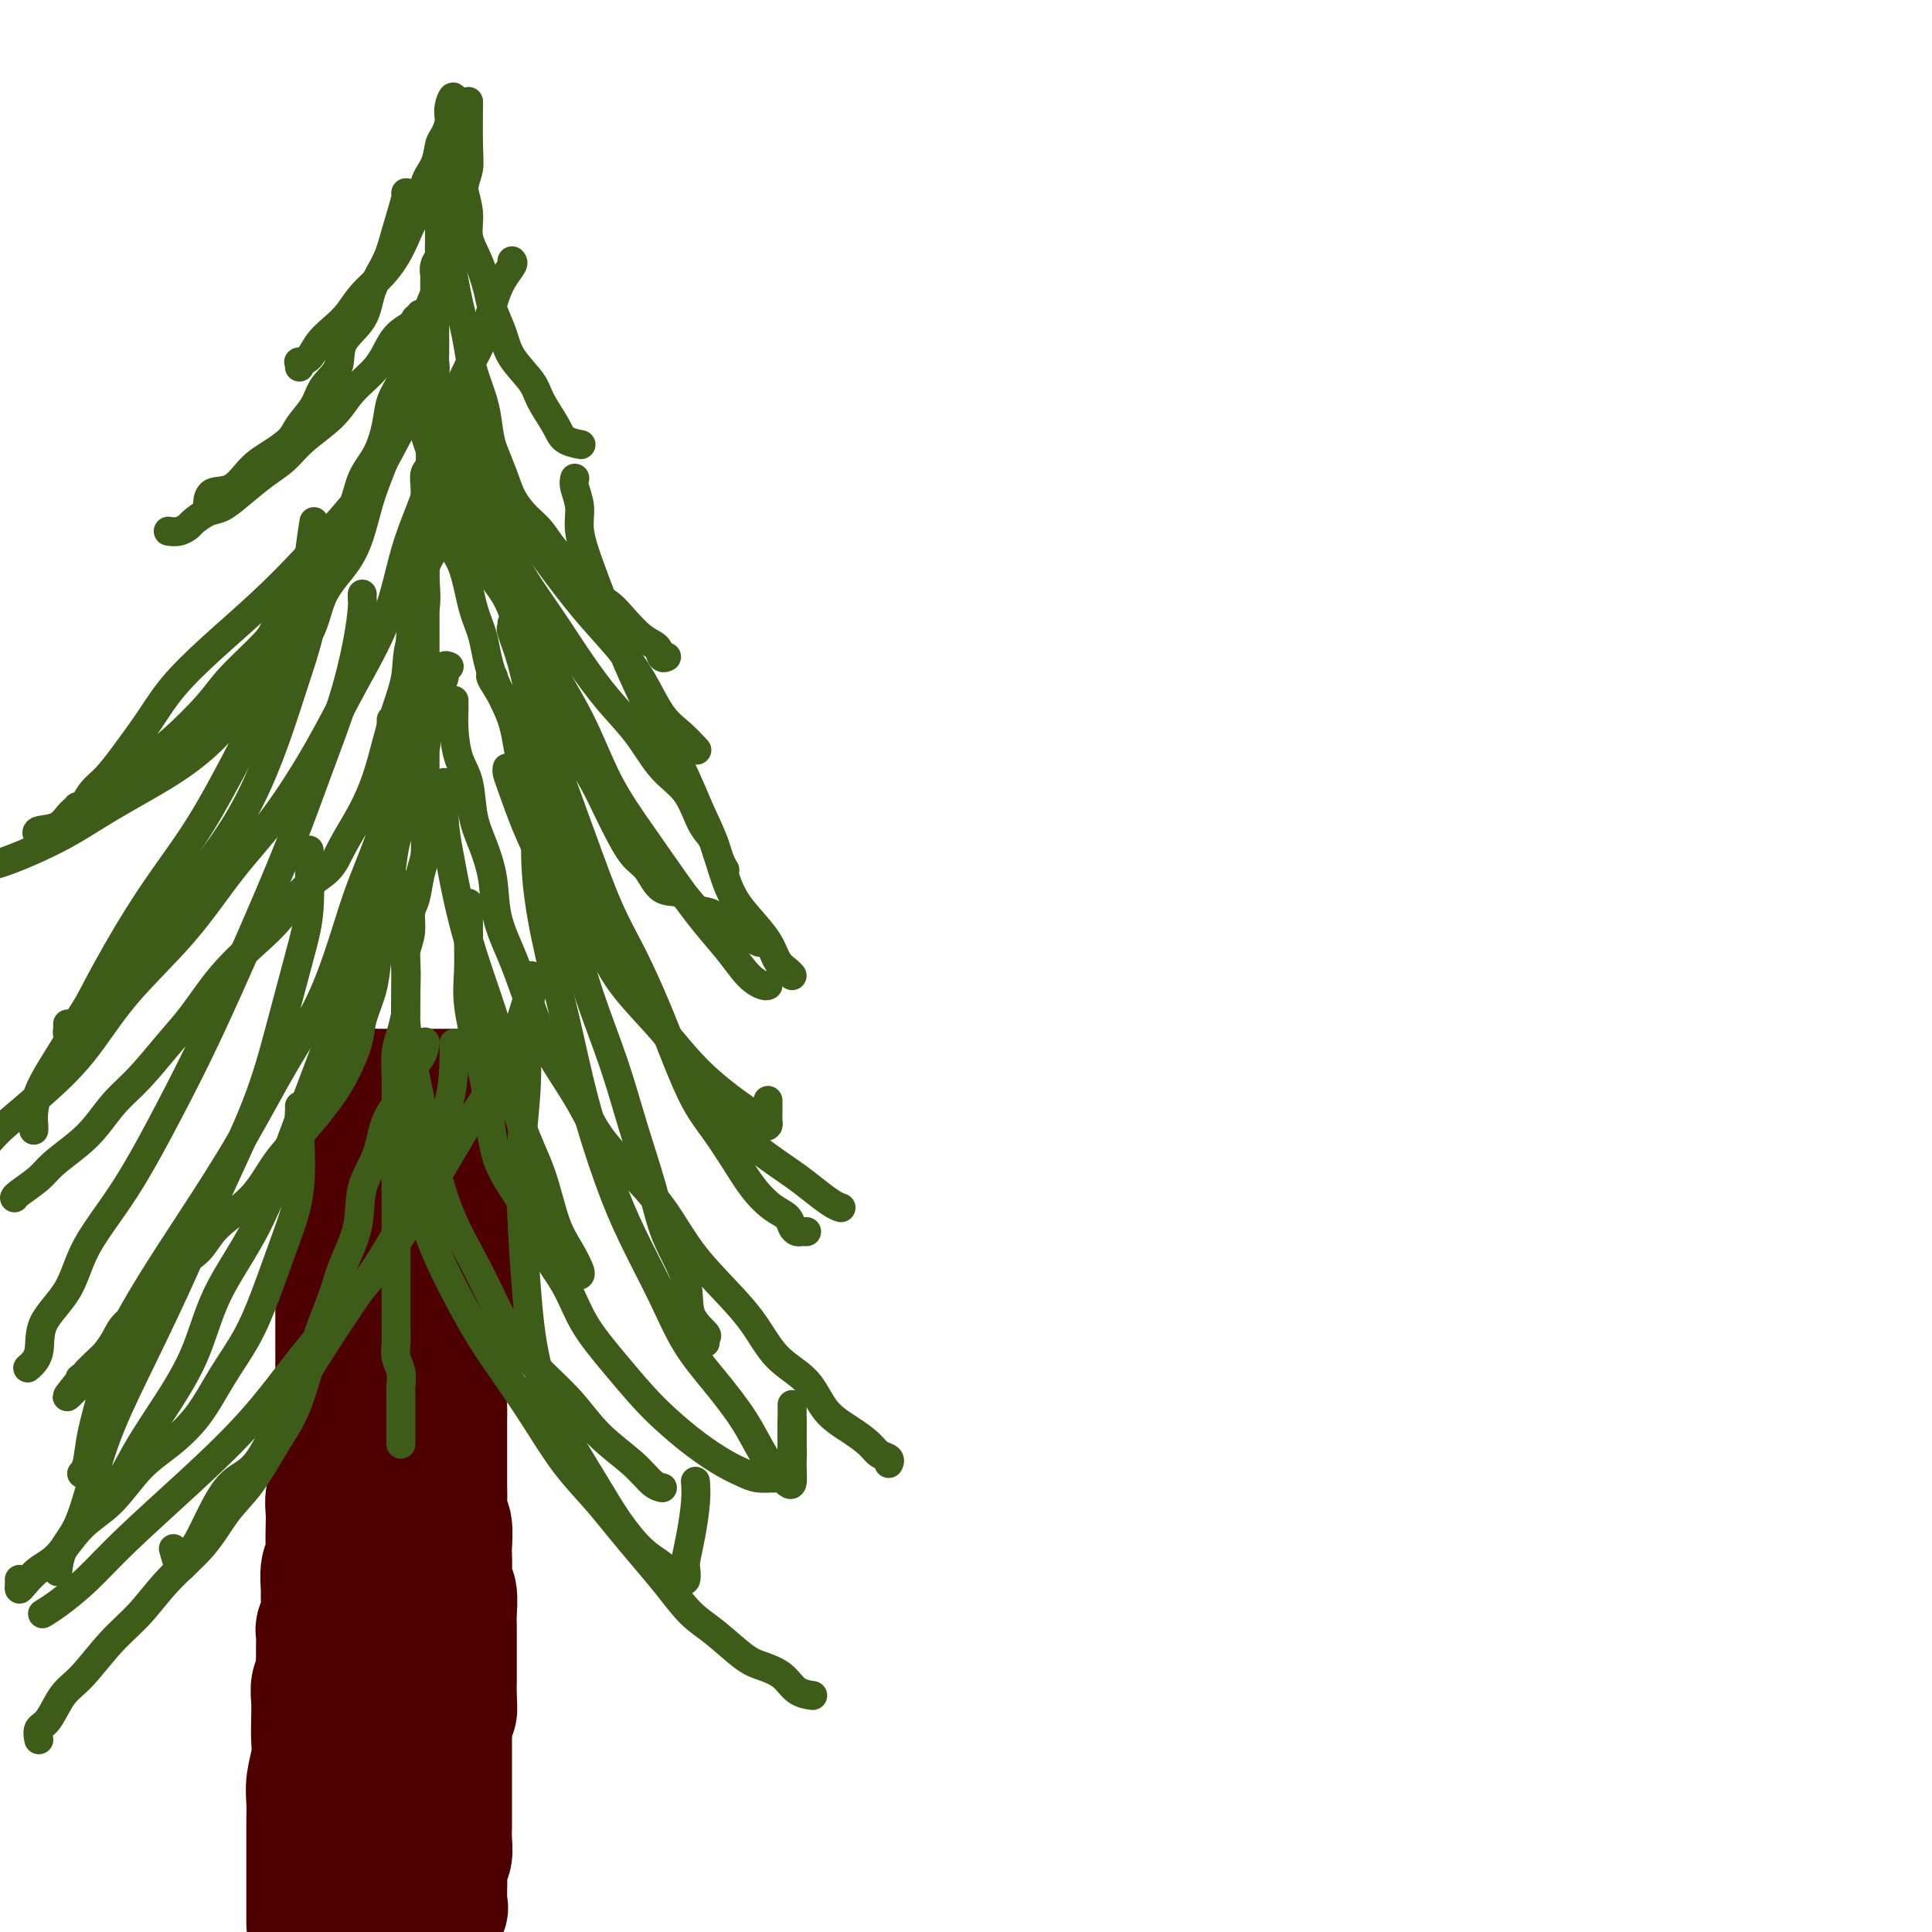 <svg viewBox='0 0 400 400' version='1.1' xmlns='http://www.w3.org/2000/svg' xmlns:xlink='http://www.w3.org/1999/xlink'><g fill='none' stroke='#4E0000' stroke-width='28' stroke-linecap='round' stroke-linejoin='round'><path d='M80,393c0.008,-0.305 0.016,-0.609 0,-1c-0.016,-0.391 -0.057,-0.868 0,-1c0.057,-0.132 0.211,0.080 0,0c-0.211,-0.080 -0.788,-0.454 -1,-1c-0.212,-0.546 -0.058,-1.265 0,-2c0.058,-0.735 0.019,-1.488 0,-2c-0.019,-0.512 -0.019,-0.784 0,-1c0.019,-0.216 0.058,-0.378 0,-1c-0.058,-0.622 -0.211,-1.706 0,-2c0.211,-0.294 0.788,0.203 1,0c0.212,-0.203 0.060,-1.105 0,-2c-0.060,-0.895 -0.026,-1.784 0,-2c0.026,-0.216 0.046,0.241 0,0c-0.046,-0.241 -0.157,-1.182 0,-2c0.157,-0.818 0.582,-1.515 1,-2c0.418,-0.485 0.830,-0.758 1,-1c0.170,-0.242 0.098,-0.454 0,-1c-0.098,-0.546 -0.222,-1.427 0,-2c0.222,-0.573 0.792,-0.839 1,-1c0.208,-0.161 0.056,-0.217 0,-1c-0.056,-0.783 -0.016,-2.292 0,-3c0.016,-0.708 0.008,-0.613 0,-1c-0.008,-0.387 -0.016,-1.255 0,-2c0.016,-0.745 0.057,-1.369 0,-2c-0.057,-0.631 -0.211,-1.271 0,-2c0.211,-0.729 0.789,-1.546 1,-2c0.211,-0.454 0.057,-0.545 0,-1c-0.057,-0.455 -0.016,-1.273 0,-2c0.016,-0.727 0.008,-1.364 0,-2'/><path d='M84,351c0.619,-6.611 0.167,-2.138 0,-1c-0.167,1.138 -0.049,-1.060 0,-2c0.049,-0.940 0.028,-0.623 0,-1c-0.028,-0.377 -0.063,-1.448 0,-2c0.063,-0.552 0.223,-0.584 0,-2c-0.223,-1.416 -0.830,-4.217 -1,-5c-0.170,-0.783 0.098,0.451 0,0c-0.098,-0.451 -0.561,-2.589 -1,-4c-0.439,-1.411 -0.853,-2.096 -1,-3c-0.147,-0.904 -0.025,-2.027 0,-3c0.025,-0.973 -0.046,-1.796 0,-3c0.046,-1.204 0.208,-2.787 0,-4c-0.208,-1.213 -0.788,-2.054 -1,-3c-0.212,-0.946 -0.057,-1.997 0,-3c0.057,-1.003 0.015,-1.958 0,-3c-0.015,-1.042 -0.004,-2.170 0,-3c0.004,-0.830 0.001,-1.362 0,-2c-0.001,-0.638 -0.000,-1.382 0,-2c0.000,-0.618 0.000,-1.109 0,-2c-0.000,-0.891 -0.001,-2.182 0,-3c0.001,-0.818 0.003,-1.164 0,-2c-0.003,-0.836 -0.011,-2.162 0,-3c0.011,-0.838 0.040,-1.187 0,-2c-0.040,-0.813 -0.150,-2.089 0,-3c0.150,-0.911 0.561,-1.458 1,-2c0.439,-0.542 0.906,-1.079 1,-2c0.094,-0.921 -0.185,-2.228 0,-3c0.185,-0.772 0.833,-1.011 1,-2c0.167,-0.989 -0.147,-2.728 0,-4c0.147,-1.272 0.756,-2.078 1,-3c0.244,-0.922 0.122,-1.961 0,-3'/><path d='M84,271c0.636,-7.871 0.227,-4.047 0,-3c-0.227,1.047 -0.271,-0.682 0,-2c0.271,-1.318 0.858,-2.226 1,-3c0.142,-0.774 -0.159,-1.415 0,-2c0.159,-0.585 0.778,-1.115 1,-2c0.222,-0.885 0.046,-2.125 0,-3c-0.046,-0.875 0.039,-1.386 0,-2c-0.039,-0.614 -0.203,-1.331 0,-2c0.203,-0.669 0.772,-1.289 1,-2c0.228,-0.711 0.114,-1.514 0,-2c-0.114,-0.486 -0.227,-0.655 0,-1c0.227,-0.345 0.793,-0.865 1,-1c0.207,-0.135 0.056,0.114 0,0c-0.056,-0.114 -0.015,-0.590 0,-1c0.015,-0.410 0.004,-0.753 0,-1c-0.004,-0.247 -0.000,-0.399 0,-1c0.000,-0.601 -0.003,-1.652 0,-2c0.003,-0.348 0.013,0.006 0,0c-0.013,-0.006 -0.050,-0.373 0,0c0.050,0.373 0.185,1.486 0,3c-0.185,1.514 -0.690,3.431 -1,5c-0.310,1.569 -0.423,2.792 -1,4c-0.577,1.208 -1.617,2.402 -2,4c-0.383,1.598 -0.109,3.599 0,5c0.109,1.401 0.055,2.200 0,3'/><path d='M84,265c-0.720,4.204 -0.519,2.715 -1,3c-0.481,0.285 -1.645,2.343 -2,4c-0.355,1.657 0.098,2.913 0,4c-0.098,1.087 -0.747,2.003 -1,3c-0.253,0.997 -0.110,2.073 0,3c0.110,0.927 0.188,1.706 0,3c-0.188,1.294 -0.643,3.104 -1,4c-0.357,0.896 -0.618,0.878 -1,2c-0.382,1.122 -0.887,3.383 -1,5c-0.113,1.617 0.166,2.588 0,4c-0.166,1.412 -0.777,3.263 -1,5c-0.223,1.737 -0.060,3.359 0,5c0.060,1.641 0.016,3.300 0,5c-0.016,1.700 -0.004,3.440 0,5c0.004,1.560 0.001,2.938 0,4c-0.001,1.062 -0.000,1.806 0,3c0.000,1.194 0.000,2.837 0,4c-0.000,1.163 -0.000,1.847 0,3c0.000,1.153 0.001,2.777 0,4c-0.001,1.223 -0.004,2.046 0,3c0.004,0.954 0.015,2.041 0,3c-0.015,0.959 -0.055,1.792 0,3c0.055,1.208 0.207,2.790 0,4c-0.207,1.210 -0.773,2.046 -1,3c-0.227,0.954 -0.116,2.026 0,3c0.116,0.974 0.238,1.849 0,3c-0.238,1.151 -0.837,2.576 -1,4c-0.163,1.424 0.111,2.846 0,4c-0.111,1.154 -0.607,2.042 -1,3c-0.393,0.958 -0.684,1.988 -1,3c-0.316,1.012 -0.658,2.006 -1,3'/><path d='M71,377c-0.774,4.307 -0.207,2.076 0,2c0.207,-0.076 0.056,2.003 0,3c-0.056,0.997 -0.015,0.911 0,1c0.015,0.089 0.004,0.352 0,1c-0.004,0.648 -0.001,1.679 0,2c0.001,0.321 0.000,-0.069 0,0c-0.000,0.069 -0.000,0.597 0,1c0.000,0.403 0.000,0.682 0,1c-0.000,0.318 -0.000,0.677 0,1c0.000,0.323 0.000,0.612 0,1c-0.000,0.388 -0.001,0.874 0,1c0.001,0.126 0.003,-0.110 0,0c-0.003,0.110 -0.013,0.564 0,1c0.013,0.436 0.047,0.853 0,1c-0.047,0.147 -0.174,0.025 0,0c0.174,-0.025 0.650,0.046 1,0c0.350,-0.046 0.574,-0.208 1,0c0.426,0.208 1.056,0.788 2,1c0.944,0.212 2.203,0.057 3,0c0.797,-0.057 1.131,-0.015 2,0c0.869,0.015 2.272,0.004 3,0c0.728,-0.004 0.779,-0.001 1,0c0.221,0.001 0.610,0.001 1,0'/><path d='M85,394c2.566,0.249 1.980,-0.130 2,0c0.020,0.130 0.646,0.768 1,1c0.354,0.232 0.434,0.059 1,0c0.566,-0.059 1.616,-0.004 2,0c0.384,0.004 0.103,-0.044 0,0c-0.103,0.044 -0.027,0.179 0,0c0.027,-0.179 0.006,-0.671 0,-1c-0.006,-0.329 0.002,-0.496 0,-1c-0.002,-0.504 -0.015,-1.345 0,-2c0.015,-0.655 0.056,-1.124 0,-2c-0.056,-0.876 -0.211,-2.160 0,-3c0.211,-0.840 0.789,-1.238 1,-2c0.211,-0.762 0.057,-1.890 0,-3c-0.057,-1.110 -0.015,-2.204 0,-3c0.015,-0.796 0.004,-1.296 0,-2c-0.004,-0.704 -0.001,-1.612 0,-3c0.001,-1.388 0.000,-3.258 0,-4c-0.000,-0.742 -0.000,-0.358 0,-1c0.000,-0.642 0.000,-2.310 0,-3c-0.000,-0.690 -0.000,-0.401 0,-1c0.000,-0.599 0.000,-2.084 0,-3c-0.000,-0.916 -0.000,-1.262 0,-2c0.000,-0.738 0.000,-1.869 0,-3'/><path d='M92,356c0.381,-6.347 0.834,-2.715 1,-2c0.166,0.715 0.044,-1.488 0,-3c-0.044,-1.512 -0.012,-2.334 0,-3c0.012,-0.666 0.003,-1.177 0,-2c-0.003,-0.823 0.000,-1.957 0,-3c-0.000,-1.043 -0.004,-1.994 0,-3c0.004,-1.006 0.015,-2.068 0,-3c-0.015,-0.932 -0.057,-1.734 0,-3c0.057,-1.266 0.211,-2.994 0,-4c-0.211,-1.006 -0.788,-1.288 -1,-2c-0.212,-0.712 -0.061,-1.852 0,-3c0.061,-1.148 0.030,-2.302 0,-3c-0.030,-0.698 -0.061,-0.939 0,-2c0.061,-1.061 0.212,-2.941 0,-4c-0.212,-1.059 -0.789,-1.298 -1,-2c-0.211,-0.702 -0.057,-1.869 0,-3c0.057,-1.131 0.015,-2.226 0,-3c-0.015,-0.774 -0.004,-1.225 0,-2c0.004,-0.775 0.001,-1.873 0,-3c-0.001,-1.127 -0.001,-2.283 0,-3c0.001,-0.717 0.003,-0.995 0,-2c-0.003,-1.005 -0.011,-2.737 0,-4c0.011,-1.263 0.041,-2.056 0,-3c-0.041,-0.944 -0.155,-2.037 0,-3c0.155,-0.963 0.577,-1.795 1,-3c0.423,-1.205 0.845,-2.784 1,-4c0.155,-1.216 0.041,-2.069 0,-3c-0.041,-0.931 -0.011,-1.940 0,-3c0.011,-1.060 0.003,-2.170 0,-3c-0.003,-0.830 -0.001,-1.380 0,-2c0.001,-0.620 0.000,-1.310 0,-2'/><path d='M93,268c0.377,-13.906 0.819,-4.670 1,-2c0.181,2.670 0.101,-1.226 0,-3c-0.101,-1.774 -0.223,-1.425 0,-2c0.223,-0.575 0.792,-2.074 1,-3c0.208,-0.926 0.056,-1.278 0,-2c-0.056,-0.722 -0.015,-1.815 0,-3c0.015,-1.185 0.003,-2.462 0,-3c-0.003,-0.538 0.003,-0.337 0,-1c-0.003,-0.663 -0.015,-2.190 0,-3c0.015,-0.810 0.057,-0.904 0,-1c-0.057,-0.096 -0.211,-0.196 0,-1c0.211,-0.804 0.788,-2.312 1,-3c0.212,-0.688 0.057,-0.556 0,-1c-0.057,-0.444 -0.018,-1.464 0,-2c0.018,-0.536 0.015,-0.587 0,-1c-0.015,-0.413 -0.043,-1.188 0,-2c0.043,-0.812 0.155,-1.661 0,-2c-0.155,-0.339 -0.578,-0.170 -1,0'/><path d='M95,233c0.130,-5.415 -0.546,-1.451 -1,0c-0.454,1.451 -0.685,0.389 -1,0c-0.315,-0.389 -0.715,-0.104 -1,0c-0.285,0.104 -0.456,0.028 -1,0c-0.544,-0.028 -1.460,-0.007 -2,0c-0.540,0.007 -0.705,0.001 -1,0c-0.295,-0.001 -0.720,0.002 -1,0c-0.280,-0.002 -0.415,-0.011 -1,0c-0.585,0.011 -1.619,0.041 -2,0c-0.381,-0.041 -0.109,-0.155 0,0c0.109,0.155 0.054,0.577 0,1'/><path d='M84,234c-1.928,0.268 -1.249,0.439 -1,1c0.249,0.561 0.067,1.512 0,2c-0.067,0.488 -0.018,0.512 0,1c0.018,0.488 0.005,1.439 0,2c-0.005,0.561 -0.001,0.733 0,1c0.001,0.267 0.000,0.629 0,1c-0.000,0.371 -0.000,0.751 0,1c0.000,0.249 -0.000,0.367 0,1c0.000,0.633 0.001,1.782 0,2c-0.001,0.218 -0.003,-0.496 0,0c0.003,0.496 0.011,2.202 0,3c-0.011,0.798 -0.040,0.689 0,1c0.040,0.311 0.151,1.041 0,2c-0.151,0.959 -0.562,2.145 -1,3c-0.438,0.855 -0.902,1.379 -1,2c-0.098,0.621 0.171,1.340 0,2c-0.171,0.660 -0.782,1.262 -1,2c-0.218,0.738 -0.043,1.611 0,2c0.043,0.389 -0.045,0.293 0,1c0.045,0.707 0.223,2.216 0,3c-0.223,0.784 -0.849,0.842 -1,1c-0.151,0.158 0.171,0.415 0,1c-0.171,0.585 -0.834,1.496 -1,2c-0.166,0.504 0.165,0.600 0,1c-0.165,0.400 -0.828,1.102 -1,2c-0.172,0.898 0.146,1.991 0,3c-0.146,1.009 -0.757,1.933 -1,3c-0.243,1.067 -0.117,2.276 0,3c0.117,0.724 0.224,0.964 0,2c-0.224,1.036 -0.778,2.867 -1,4c-0.222,1.133 -0.111,1.566 0,2'/><path d='M75,291c-1.333,9.544 -0.165,4.905 0,4c0.165,-0.905 -0.674,1.923 -1,4c-0.326,2.077 -0.140,3.401 0,5c0.140,1.599 0.235,3.472 0,5c-0.235,1.528 -0.799,2.711 -1,4c-0.201,1.289 -0.040,2.684 0,4c0.040,1.316 -0.041,2.553 0,4c0.041,1.447 0.203,3.103 0,4c-0.203,0.897 -0.772,1.033 -1,2c-0.228,0.967 -0.114,2.764 0,4c0.114,1.236 0.227,1.909 0,3c-0.227,1.091 -0.793,2.599 -1,4c-0.207,1.401 -0.056,2.695 0,4c0.056,1.305 0.016,2.621 0,4c-0.016,1.379 -0.008,2.823 0,4c0.008,1.177 0.017,2.089 0,3c-0.017,0.911 -0.060,1.822 0,3c0.060,1.178 0.224,2.622 0,4c-0.224,1.378 -0.834,2.688 -1,4c-0.166,1.312 0.113,2.624 0,4c-0.113,1.376 -0.618,2.816 -1,4c-0.382,1.184 -0.642,2.113 -1,3c-0.358,0.887 -0.814,1.732 -1,3c-0.186,1.268 -0.102,2.960 0,4c0.102,1.040 0.224,1.428 0,2c-0.224,0.572 -0.792,1.326 -1,2c-0.208,0.674 -0.056,1.266 0,2c0.056,0.734 0.015,1.609 0,2c-0.015,0.391 -0.004,0.298 0,1c0.004,0.702 0.001,2.201 0,3c-0.001,0.799 -0.001,0.900 0,1'/><path d='M66,395c-1.400,16.756 -0.400,6.644 0,3c0.400,-3.644 0.200,-0.822 0,2'/><path d='M65,398c-0.000,0.238 -0.000,0.476 0,0c0.000,-0.476 0.000,-1.666 0,-3c-0.000,-1.334 -0.000,-2.810 0,-4c0.000,-1.190 0.000,-2.093 0,-3c-0.000,-0.907 -0.001,-1.819 0,-3c0.001,-1.181 0.004,-2.629 0,-4c-0.004,-1.371 -0.015,-2.663 0,-4c0.015,-1.337 0.057,-2.720 0,-4c-0.057,-1.280 -0.211,-2.457 0,-4c0.211,-1.543 0.788,-3.453 1,-5c0.212,-1.547 0.061,-2.732 0,-4c-0.061,-1.268 -0.030,-2.619 0,-4c0.030,-1.381 0.061,-2.793 0,-4c-0.061,-1.207 -0.212,-2.209 0,-3c0.212,-0.791 0.789,-1.372 1,-2c0.211,-0.628 0.055,-1.305 0,-2c-0.055,-0.695 -0.011,-1.410 0,-2c0.011,-0.590 -0.011,-1.054 0,-2c0.011,-0.946 0.056,-2.373 0,-3c-0.056,-0.627 -0.212,-0.455 0,-1c0.212,-0.545 0.793,-1.808 1,-3c0.207,-1.192 0.041,-2.313 0,-3c-0.041,-0.687 0.041,-0.939 0,-2c-0.041,-1.061 -0.207,-2.930 0,-4c0.207,-1.070 0.786,-1.339 1,-2c0.214,-0.661 0.061,-1.712 0,-3c-0.061,-1.288 -0.030,-2.813 0,-4c0.030,-1.187 0.061,-2.036 0,-3c-0.061,-0.964 -0.212,-2.042 0,-3c0.212,-0.958 0.788,-1.796 1,-3c0.212,-1.204 0.061,-2.772 0,-4c-0.061,-1.228 -0.030,-2.114 0,-3'/><path d='M70,300c0.790,-15.705 0.264,-5.969 0,-3c-0.264,2.969 -0.267,-0.831 0,-3c0.267,-2.169 0.804,-2.708 1,-3c0.196,-0.292 0.053,-0.339 0,-1c-0.053,-0.661 -0.014,-1.938 0,-3c0.014,-1.062 0.004,-1.909 0,-3c-0.004,-1.091 -0.001,-2.427 0,-3c0.001,-0.573 0.000,-0.384 0,-1c-0.000,-0.616 0.000,-2.037 0,-3c-0.000,-0.963 -0.001,-1.469 0,-2c0.001,-0.531 0.004,-1.087 0,-2c-0.004,-0.913 -0.015,-2.184 0,-3c0.015,-0.816 0.057,-1.178 0,-2c-0.057,-0.822 -0.211,-2.104 0,-3c0.211,-0.896 0.789,-1.406 1,-2c0.211,-0.594 0.057,-1.273 0,-2c-0.057,-0.727 -0.016,-1.504 0,-2c0.016,-0.496 0.008,-0.713 0,-1c-0.008,-0.287 -0.016,-0.645 0,-1c0.016,-0.355 0.057,-0.709 0,-1c-0.057,-0.291 -0.211,-0.520 0,-1c0.211,-0.480 0.789,-1.212 1,-2c0.211,-0.788 0.056,-1.632 0,-2c-0.056,-0.368 -0.011,-0.259 0,-1c0.011,-0.741 -0.011,-2.330 0,-3c0.011,-0.670 0.056,-0.421 0,-1c-0.056,-0.579 -0.211,-1.987 0,-3c0.211,-1.013 0.789,-1.632 1,-2c0.211,-0.368 0.057,-0.484 0,-1c-0.057,-0.516 -0.016,-1.433 0,-2c0.016,-0.567 0.008,-0.783 0,-1'/><path d='M74,237c0.845,-9.868 0.958,-3.040 1,-1c0.042,2.040 0.011,-0.710 0,-2c-0.011,-1.290 -0.004,-1.119 0,-1c0.004,0.119 0.005,0.187 0,0c-0.005,-0.187 -0.015,-0.629 0,-1c0.015,-0.371 0.057,-0.673 0,-1c-0.057,-0.327 -0.212,-0.680 0,-1c0.212,-0.320 0.792,-0.608 1,-1c0.208,-0.392 0.045,-0.890 0,-1c-0.045,-0.110 0.029,0.167 0,0c-0.029,-0.167 -0.160,-0.777 0,-1c0.160,-0.223 0.610,-0.060 1,0c0.390,0.060 0.720,0.016 1,0c0.280,-0.016 0.509,-0.004 1,0c0.491,0.004 1.245,0.001 2,0c0.755,-0.001 1.512,-0.000 2,0c0.488,0.000 0.708,0.000 1,0c0.292,-0.000 0.655,-0.000 1,0c0.345,0.000 0.673,0.000 1,0'/><path d='M86,227c1.726,-0.155 1.040,-0.041 1,0c-0.040,0.041 0.567,0.011 1,0c0.433,-0.011 0.692,-0.003 1,0c0.308,0.003 0.663,0.001 1,0c0.337,-0.001 0.654,-0.000 1,0c0.346,0.000 0.720,0.000 1,0c0.280,-0.000 0.467,-0.000 1,0c0.533,0.000 1.413,0.000 2,0c0.587,-0.000 0.882,-0.000 1,0c0.118,0.000 0.059,0.000 0,0'/></g>
<g fill='none' stroke='#3D5C18' stroke-width='6' stroke-linecap='round' stroke-linejoin='round'><path d='M83,299c-0.000,-0.326 -0.000,-0.653 0,-1c0.000,-0.347 0.000,-0.716 0,-1c-0.000,-0.284 -0.000,-0.484 0,-1c0.000,-0.516 0.001,-1.349 0,-2c-0.001,-0.651 -0.004,-1.122 0,-2c0.004,-0.878 0.015,-2.163 0,-3c-0.015,-0.837 -0.057,-1.224 0,-2c0.057,-0.776 0.211,-1.939 0,-3c-0.211,-1.061 -0.789,-2.020 -1,-3c-0.211,-0.980 -0.057,-1.980 0,-3c0.057,-1.020 0.015,-2.058 0,-3c-0.015,-0.942 -0.004,-1.787 0,-3c0.004,-1.213 0.001,-2.792 0,-4c-0.001,-1.208 -0.000,-2.044 0,-3c0.000,-0.956 0.000,-2.034 0,-3c-0.000,-0.966 -0.000,-1.822 0,-3c0.000,-1.178 0.000,-2.678 0,-4c-0.000,-1.322 -0.000,-2.468 0,-4c0.000,-1.532 0.000,-3.452 0,-5c-0.000,-1.548 -0.000,-2.726 0,-4c0.000,-1.274 0.000,-2.646 0,-4c-0.000,-1.354 -0.001,-2.690 0,-4c0.001,-1.310 0.003,-2.594 0,-4c-0.003,-1.406 -0.012,-2.935 0,-4c0.012,-1.065 0.044,-1.667 0,-3c-0.044,-1.333 -0.166,-3.397 0,-5c0.166,-1.603 0.619,-2.744 1,-4c0.381,-1.256 0.691,-2.628 1,-4'/><path d='M84,210c0.150,-14.710 0.025,-6.984 0,-5c-0.025,1.984 0.049,-1.773 0,-4c-0.049,-2.227 -0.221,-2.924 0,-4c0.221,-1.076 0.833,-2.530 1,-4c0.167,-1.470 -0.113,-2.955 0,-4c0.113,-1.045 0.619,-1.650 1,-3c0.381,-1.350 0.638,-3.447 1,-5c0.362,-1.553 0.829,-2.564 1,-4c0.171,-1.436 0.046,-3.297 0,-5c-0.046,-1.703 -0.012,-3.248 0,-5c0.012,-1.752 0.003,-3.711 0,-6c-0.003,-2.289 -0.001,-4.909 0,-7c0.001,-2.091 0.000,-3.653 0,-5c-0.000,-1.347 -0.000,-2.478 0,-4c0.000,-1.522 0.000,-3.433 0,-5c-0.000,-1.567 -0.000,-2.789 0,-4c0.000,-1.211 -0.000,-2.409 0,-4c0.000,-1.591 0.000,-3.573 0,-5c-0.000,-1.427 -0.000,-2.299 0,-4c0.000,-1.701 0.000,-4.230 0,-6c-0.000,-1.770 -0.001,-2.782 0,-4c0.001,-1.218 0.004,-2.642 0,-4c-0.004,-1.358 -0.015,-2.650 0,-4c0.015,-1.350 0.057,-2.756 0,-4c-0.057,-1.244 -0.211,-2.324 0,-3c0.211,-0.676 0.789,-0.947 1,-2c0.211,-1.053 0.057,-2.887 0,-4c-0.057,-1.113 -0.015,-1.504 0,-2c0.015,-0.496 0.004,-1.095 0,-2c-0.004,-0.905 -0.001,-2.116 0,-3c0.001,-0.884 0.001,-1.442 0,-2'/><path d='M89,83c0.094,-15.144 -0.171,-6.003 0,-3c0.171,3.003 0.778,-0.131 1,-2c0.222,-1.869 0.060,-2.473 0,-3c-0.060,-0.527 -0.016,-0.977 0,-2c0.016,-1.023 0.004,-2.620 0,-3c-0.004,-0.380 -0.001,0.456 0,0c0.001,-0.456 0.000,-2.206 0,-3c-0.000,-0.794 -0.000,-0.632 0,-1c0.000,-0.368 -0.000,-1.265 0,-2c0.000,-0.735 0.000,-1.310 0,-2c-0.000,-0.690 -0.001,-1.497 0,-2c0.001,-0.503 0.004,-0.702 0,-1c-0.004,-0.298 -0.015,-0.695 0,-1c0.015,-0.305 0.057,-0.518 0,-1c-0.057,-0.482 -0.211,-1.232 0,-2c0.211,-0.768 0.789,-1.553 1,-2c0.211,-0.447 0.057,-0.557 0,-1c-0.057,-0.443 -0.015,-1.219 0,-2c0.015,-0.781 0.004,-1.569 0,-2c-0.004,-0.431 -0.001,-0.507 0,-1c0.001,-0.493 0.000,-1.402 0,-2c-0.000,-0.598 -0.000,-0.885 0,-1c0.000,-0.115 0.000,-0.057 0,0'/><path d='M91,44c0.266,-6.303 -0.069,-2.560 0,-1c0.069,1.560 0.540,0.937 1,0c0.460,-0.937 0.908,-2.187 1,-3c0.092,-0.813 -0.171,-1.187 0,-2c0.171,-0.813 0.778,-2.064 1,-3c0.222,-0.936 0.059,-1.555 0,-2c-0.059,-0.445 -0.016,-0.714 0,-1c0.016,-0.286 0.004,-0.589 0,-1c-0.004,-0.411 -0.001,-0.930 0,-1c0.001,-0.070 0.000,0.308 0,0c-0.000,-0.308 -0.000,-1.302 0,-2c0.000,-0.698 0.000,-1.099 0,-2c-0.000,-0.901 -0.000,-2.303 0,-3c0.000,-0.697 0.000,-0.688 0,-1c-0.000,-0.312 -0.000,-0.946 0,-1c0.000,-0.054 0.000,0.473 0,1'/><path d='M94,22c0.225,-3.542 -0.712,-1.396 -1,0c-0.288,1.396 0.072,2.042 0,3c-0.072,0.958 -0.578,2.227 -1,3c-0.422,0.773 -0.760,1.049 -1,2c-0.240,0.951 -0.382,2.578 -1,4c-0.618,1.422 -1.712,2.638 -2,4c-0.288,1.362 0.230,2.871 0,4c-0.230,1.129 -1.209,1.880 -2,3c-0.791,1.120 -1.394,2.610 -2,4c-0.606,1.390 -1.215,2.679 -2,4c-0.785,1.321 -1.747,2.674 -3,4c-1.253,1.326 -2.796,2.625 -4,4c-1.204,1.375 -2.067,2.828 -3,4c-0.933,1.172 -1.935,2.064 -3,3c-1.065,0.936 -2.194,1.915 -3,3c-0.806,1.085 -1.288,2.277 -2,3c-0.712,0.723 -1.655,0.977 -2,1c-0.345,0.023 -0.093,-0.186 0,0c0.093,0.186 0.027,0.767 0,1c-0.027,0.233 -0.013,0.116 0,0'/><path d='M93,30c0.486,0.023 0.972,0.045 1,0c0.028,-0.045 -0.400,-0.158 0,1c0.400,1.158 1.630,3.588 2,5c0.370,1.412 -0.118,1.806 0,3c0.118,1.194 0.843,3.189 1,5c0.157,1.811 -0.253,3.439 0,5c0.253,1.561 1.168,3.056 2,5c0.832,1.944 1.582,4.337 2,6c0.418,1.663 0.505,2.596 1,4c0.495,1.404 1.396,3.278 2,5c0.604,1.722 0.909,3.291 2,5c1.091,1.709 2.969,3.558 4,5c1.031,1.442 1.215,2.477 2,4c0.785,1.523 2.172,3.532 3,5c0.828,1.468 1.098,2.393 2,3c0.902,0.607 2.435,0.894 3,1c0.565,0.106 0.161,0.030 0,0c-0.161,-0.030 -0.081,-0.015 0,0'/><path d='M97,21c0.000,0.000 0.000,1.000 0,1'/><path d='M97,22c0.004,-0.261 0.015,-1.414 0,0c-0.015,1.414 -0.055,5.394 0,8c0.055,2.606 0.207,3.839 0,5c-0.207,1.161 -0.773,2.250 -1,4c-0.227,1.750 -0.116,4.160 0,6c0.116,1.840 0.238,3.110 0,4c-0.238,0.890 -0.836,1.398 -1,2c-0.164,0.602 0.107,1.296 0,2c-0.107,0.704 -0.593,1.417 -1,2c-0.407,0.583 -0.734,1.038 -1,2c-0.266,0.962 -0.469,2.433 -1,3c-0.531,0.567 -1.389,0.230 -2,1c-0.611,0.770 -0.975,2.648 -2,4c-1.025,1.352 -2.712,2.177 -4,3c-1.288,0.823 -2.179,1.644 -3,3c-0.821,1.356 -1.573,3.248 -3,5c-1.427,1.752 -3.528,3.363 -5,5c-1.472,1.637 -2.315,3.298 -4,5c-1.685,1.702 -4.212,3.444 -6,5c-1.788,1.556 -2.838,2.927 -4,4c-1.162,1.073 -2.438,1.850 -4,3c-1.562,1.150 -3.412,2.675 -5,4c-1.588,1.325 -2.914,2.450 -4,3c-1.086,0.550 -1.930,0.526 -3,1c-1.070,0.474 -2.364,1.448 -3,2c-0.636,0.552 -0.614,0.684 -1,1c-0.386,0.316 -1.181,0.816 -2,1c-0.819,0.184 -1.663,0.053 -2,0c-0.337,-0.053 -0.169,-0.026 0,0'/><path d='M93,52c0.024,0.004 0.048,0.008 0,0c-0.048,-0.008 -0.167,-0.029 0,1c0.167,1.029 0.621,3.109 1,5c0.379,1.891 0.683,3.593 1,5c0.317,1.407 0.649,2.518 1,4c0.351,1.482 0.723,3.337 1,5c0.277,1.663 0.459,3.136 1,5c0.541,1.864 1.443,4.119 2,6c0.557,1.881 0.771,3.389 1,5c0.229,1.611 0.473,3.326 1,5c0.527,1.674 1.336,3.308 2,5c0.664,1.692 1.182,3.442 2,5c0.818,1.558 1.936,2.924 3,4c1.064,1.076 2.074,1.863 3,3c0.926,1.137 1.769,2.624 3,4c1.231,1.376 2.850,2.641 4,4c1.150,1.359 1.832,2.811 3,4c1.168,1.189 2.824,2.116 4,3c1.176,0.884 1.874,1.725 3,3c1.126,1.275 2.680,2.982 4,4c1.320,1.018 2.405,1.345 3,2c0.595,0.655 0.699,1.638 1,2c0.301,0.362 0.800,0.103 1,0c0.200,-0.103 0.100,-0.052 0,0'/><path d='M87,65c0.091,0.494 0.183,0.988 0,1c-0.183,0.012 -0.639,-0.458 -1,0c-0.361,0.458 -0.625,1.843 -1,3c-0.375,1.157 -0.859,2.085 -1,3c-0.141,0.915 0.063,1.815 0,3c-0.063,1.185 -0.391,2.653 -1,4c-0.609,1.347 -1.499,2.573 -2,4c-0.501,1.427 -0.612,3.055 -1,5c-0.388,1.945 -1.053,4.208 -2,6c-0.947,1.792 -2.174,3.114 -3,5c-0.826,1.886 -1.250,4.335 -2,6c-0.750,1.665 -1.827,2.546 -3,4c-1.173,1.454 -2.441,3.482 -3,5c-0.559,1.518 -0.410,2.528 -1,4c-0.590,1.472 -1.918,3.408 -3,5c-1.082,1.592 -1.917,2.842 -3,4c-1.083,1.158 -2.414,2.225 -3,3c-0.586,0.775 -0.426,1.259 -2,3c-1.574,1.741 -4.880,4.741 -7,7c-2.120,2.259 -3.053,3.778 -5,6c-1.947,2.222 -4.909,5.146 -7,7c-2.091,1.854 -3.310,2.637 -5,4c-1.690,1.363 -3.851,3.307 -6,5c-2.149,1.693 -4.285,3.137 -6,4c-1.715,0.863 -3.009,1.146 -4,2c-0.991,0.854 -1.678,2.281 -3,3c-1.322,0.719 -3.279,0.732 -4,1c-0.721,0.268 -0.206,0.791 0,1c0.206,0.209 0.103,0.105 0,0'/><path d='M85,84c-0.064,0.538 -0.128,1.076 0,1c0.128,-0.076 0.449,-0.765 1,0c0.551,0.765 1.333,2.983 2,5c0.667,2.017 1.221,3.831 2,6c0.779,2.169 1.783,4.693 3,7c1.217,2.307 2.645,4.398 4,7c1.355,2.602 2.636,5.717 4,8c1.364,2.283 2.812,3.736 4,6c1.188,2.264 2.117,5.340 3,8c0.883,2.660 1.720,4.905 3,7c1.280,2.095 3.004,4.042 4,6c0.996,1.958 1.263,3.929 2,6c0.737,2.071 1.944,4.242 3,6c1.056,1.758 1.963,3.101 3,5c1.037,1.899 2.205,4.352 3,6c0.795,1.648 1.217,2.491 2,4c0.783,1.509 1.928,3.683 3,5c1.072,1.317 2.072,1.777 3,3c0.928,1.223 1.786,3.210 3,4c1.214,0.790 2.786,0.383 4,1c1.214,0.617 2.069,2.260 3,3c0.931,0.740 1.936,0.579 3,1c1.064,0.421 2.187,1.423 3,2c0.813,0.577 1.314,0.729 2,1c0.686,0.271 1.555,0.660 2,1c0.445,0.340 0.466,0.630 1,1c0.534,0.370 1.581,0.820 2,1c0.419,0.180 0.209,0.090 0,0'/><path d='M91,104c-0.012,0.639 -0.025,1.278 0,1c0.025,-0.278 0.087,-1.473 0,0c-0.087,1.473 -0.323,5.613 -1,8c-0.677,2.387 -1.795,3.021 -2,5c-0.205,1.979 0.503,5.304 0,8c-0.503,2.696 -2.217,4.764 -3,7c-0.783,2.236 -0.634,4.640 -1,7c-0.366,2.360 -1.246,4.675 -2,7c-0.754,2.325 -1.383,4.660 -2,7c-0.617,2.340 -1.224,4.686 -2,7c-0.776,2.314 -1.722,4.597 -3,7c-1.278,2.403 -2.888,4.927 -4,7c-1.112,2.073 -1.727,3.696 -3,5c-1.273,1.304 -3.204,2.291 -5,4c-1.796,1.709 -3.458,4.141 -5,6c-1.542,1.859 -2.964,3.144 -5,5c-2.036,1.856 -4.687,4.284 -7,7c-2.313,2.716 -4.289,5.720 -6,8c-1.711,2.280 -3.159,3.834 -5,6c-1.841,2.166 -4.076,4.943 -6,7c-1.924,2.057 -3.539,3.393 -5,5c-1.461,1.607 -2.770,3.485 -4,5c-1.230,1.515 -2.382,2.669 -4,4c-1.618,1.331 -3.701,2.840 -5,4c-1.299,1.160 -1.812,1.971 -3,3c-1.188,1.029 -3.051,2.277 -4,3c-0.949,0.723 -0.986,0.921 -1,1c-0.014,0.079 -0.007,0.040 0,0'/><path d='M94,112c0.048,0.375 0.096,0.751 0,1c-0.096,0.249 -0.337,0.373 0,1c0.337,0.627 1.253,1.757 2,4c0.747,2.243 1.325,5.600 2,8c0.675,2.400 1.447,3.842 2,6c0.553,2.158 0.887,5.031 2,8c1.113,2.969 3.006,6.033 4,9c0.994,2.967 1.089,5.836 2,9c0.911,3.164 2.636,6.621 4,10c1.364,3.379 2.365,6.678 4,10c1.635,3.322 3.903,6.668 6,10c2.097,3.332 4.023,6.652 6,10c1.977,3.348 4.007,6.726 6,10c1.993,3.274 3.951,6.445 6,9c2.049,2.555 4.189,4.493 6,7c1.811,2.507 3.293,5.582 5,8c1.707,2.418 3.638,4.179 6,6c2.362,1.821 5.155,3.704 7,5c1.845,1.296 2.742,2.007 4,3c1.258,0.993 2.877,2.267 4,3c1.123,0.733 1.749,0.924 2,1c0.251,0.076 0.125,0.038 0,0'/><path d='M93,138c-0.439,-0.181 -0.879,-0.363 -1,0c-0.121,0.363 0.076,1.270 0,2c-0.076,0.730 -0.423,1.282 -1,2c-0.577,0.718 -1.382,1.603 -2,3c-0.618,1.397 -1.048,3.306 -1,5c0.048,1.694 0.574,3.173 0,5c-0.574,1.827 -2.248,4.002 -3,6c-0.752,1.998 -0.583,3.820 -1,6c-0.417,2.180 -1.422,4.717 -2,7c-0.578,2.283 -0.731,4.310 -1,6c-0.269,1.690 -0.654,3.043 -1,5c-0.346,1.957 -0.655,4.520 -1,7c-0.345,2.480 -0.728,4.879 -1,7c-0.272,2.121 -0.434,3.966 -1,6c-0.566,2.034 -1.536,4.258 -2,6c-0.464,1.742 -0.423,3.002 -1,5c-0.577,1.998 -1.771,4.735 -3,7c-1.229,2.265 -2.493,4.057 -4,6c-1.507,1.943 -3.258,4.035 -5,6c-1.742,1.965 -3.474,3.801 -5,6c-1.526,2.199 -2.845,4.760 -5,7c-2.155,2.240 -5.145,4.161 -7,6c-1.855,1.839 -2.573,3.598 -4,5c-1.427,1.402 -3.561,2.447 -5,4c-1.439,1.553 -2.181,3.613 -3,5c-0.819,1.387 -1.714,2.101 -3,3c-1.286,0.899 -2.963,1.984 -4,3c-1.037,1.016 -1.432,1.963 -2,3c-0.568,1.037 -1.307,2.164 -2,3c-0.693,0.836 -1.341,1.382 -2,2c-0.659,0.618 -1.330,1.309 -2,2'/><path d='M18,284c-8.143,9.667 -2.000,3.333 0,1c2.000,-2.333 -0.143,-0.667 -1,0c-0.857,0.667 -0.429,0.333 0,0'/><path d='M94,145c-0.004,0.390 -0.008,0.779 0,1c0.008,0.221 0.029,0.273 0,1c-0.029,0.727 -0.107,2.127 0,4c0.107,1.873 0.400,4.217 1,6c0.600,1.783 1.507,3.006 2,5c0.493,1.994 0.572,4.761 1,7c0.428,2.239 1.206,3.950 2,6c0.794,2.050 1.606,4.438 2,7c0.394,2.562 0.372,5.298 1,8c0.628,2.702 1.908,5.372 3,8c1.092,2.628 1.998,5.215 3,8c1.002,2.785 2.099,5.768 3,8c0.901,2.232 1.604,3.713 3,6c1.396,2.287 3.483,5.379 5,8c1.517,2.621 2.462,4.772 4,7c1.538,2.228 3.667,4.533 6,7c2.333,2.467 4.870,5.097 7,8c2.130,2.903 3.855,6.080 6,9c2.145,2.920 4.712,5.582 7,8c2.288,2.418 4.299,4.590 6,7c1.701,2.410 3.093,5.058 5,7c1.907,1.942 4.331,3.179 6,5c1.669,1.821 2.584,4.228 4,6c1.416,1.772 3.332,2.909 5,4c1.668,1.091 3.088,2.135 4,3c0.912,0.865 1.317,1.551 2,2c0.683,0.449 1.646,0.659 2,1c0.354,0.341 0.101,0.812 0,1c-0.101,0.188 -0.051,0.094 0,0'/><path d='M88,216c0.025,-0.243 0.049,-0.486 0,0c-0.049,0.486 -0.172,1.703 -1,3c-0.828,1.297 -2.362,2.676 -3,4c-0.638,1.324 -0.378,2.595 -1,4c-0.622,1.405 -2.124,2.945 -3,5c-0.876,2.055 -1.126,4.626 -2,7c-0.874,2.374 -2.374,4.552 -3,7c-0.626,2.448 -0.380,5.164 -1,8c-0.620,2.836 -2.108,5.790 -3,8c-0.892,2.210 -1.189,3.676 -2,6c-0.811,2.324 -2.137,5.506 -3,8c-0.863,2.494 -1.262,4.299 -2,7c-0.738,2.701 -1.815,6.296 -3,9c-1.185,2.704 -2.479,4.517 -4,7c-1.521,2.483 -3.269,5.636 -5,8c-1.731,2.364 -3.444,3.938 -5,6c-1.556,2.062 -2.954,4.611 -5,7c-2.046,2.389 -4.739,4.619 -7,7c-2.261,2.381 -4.090,4.914 -6,7c-1.910,2.086 -3.903,3.723 -6,6c-2.097,2.277 -4.299,5.192 -6,7c-1.701,1.808 -2.900,2.509 -4,4c-1.100,1.491 -2.099,3.771 -3,5c-0.901,1.229 -1.704,1.408 -2,2c-0.296,0.592 -0.085,1.598 0,2c0.085,0.402 0.042,0.201 0,0'/><path d='M85,219c0.001,-0.465 0.002,-0.930 0,0c-0.002,0.930 -0.006,3.253 0,5c0.006,1.747 0.022,2.916 0,5c-0.022,2.084 -0.083,5.083 0,8c0.083,2.917 0.309,5.754 1,9c0.691,3.246 1.845,6.903 3,10c1.155,3.097 2.309,5.635 4,9c1.691,3.365 3.918,7.557 6,11c2.082,3.443 4.019,6.138 6,9c1.981,2.862 4.006,5.891 6,9c1.994,3.109 3.957,6.297 6,9c2.043,2.703 4.167,4.923 6,7c1.833,2.077 3.377,4.013 5,6c1.623,1.987 3.326,4.024 5,6c1.674,1.976 3.318,3.891 5,6c1.682,2.109 3.402,4.412 5,6c1.598,1.588 3.074,2.460 5,4c1.926,1.540 4.303,3.747 6,5c1.697,1.253 2.714,1.551 4,2c1.286,0.449 2.842,1.048 4,2c1.158,0.952 1.918,2.255 3,3c1.082,0.745 2.486,0.932 3,1c0.514,0.068 0.138,0.018 0,0c-0.138,-0.018 -0.040,-0.005 0,0c0.040,0.005 0.020,0.003 0,0'/><path d='M97,187c-0.001,0.415 -0.002,0.830 0,1c0.002,0.170 0.006,0.097 0,1c-0.006,0.903 -0.023,2.784 0,5c0.023,2.216 0.086,4.768 0,7c-0.086,2.232 -0.323,4.144 0,7c0.323,2.856 1.204,6.656 2,10c0.796,3.344 1.508,6.233 2,10c0.492,3.767 0.765,8.413 2,12c1.235,3.587 3.430,6.116 5,9c1.570,2.884 2.513,6.122 4,9c1.487,2.878 3.519,5.395 5,8c1.481,2.605 2.410,5.298 4,8c1.590,2.702 3.839,5.413 6,8c2.161,2.587 4.234,5.050 6,7c1.766,1.950 3.224,3.388 5,5c1.776,1.612 3.871,3.398 6,5c2.129,1.602 4.293,3.018 6,4c1.707,0.982 2.957,1.529 4,2c1.043,0.471 1.880,0.865 3,1c1.120,0.135 2.525,0.010 3,0c0.475,-0.010 0.022,0.095 0,0c-0.022,-0.095 0.386,-0.391 1,-1c0.614,-0.609 1.432,-1.529 2,-2c0.568,-0.471 0.884,-0.491 1,-1c0.116,-0.509 0.031,-1.508 0,-3c-0.031,-1.492 -0.008,-3.479 0,-5c0.008,-1.521 0.002,-2.578 0,-3c-0.002,-0.422 -0.001,-0.211 0,0'/><path d='M106,129c0.049,0.439 0.098,0.877 0,1c-0.098,0.123 -0.344,-0.071 0,1c0.344,1.071 1.276,3.406 2,6c0.724,2.594 1.238,5.447 2,8c0.762,2.553 1.770,4.807 3,8c1.230,3.193 2.681,7.326 4,11c1.319,3.674 2.505,6.887 4,11c1.495,4.113 3.298,9.124 5,13c1.702,3.876 3.301,6.618 5,10c1.699,3.382 3.497,7.403 5,11c1.503,3.597 2.712,6.769 4,10c1.288,3.231 2.655,6.522 4,9c1.345,2.478 2.668,4.144 4,6c1.332,1.856 2.671,3.901 4,6c1.329,2.099 2.646,4.251 4,6c1.354,1.749 2.744,3.096 4,4c1.256,0.904 2.379,1.367 3,2c0.621,0.633 0.741,1.438 1,2c0.259,0.562 0.657,0.883 1,1c0.343,0.117 0.631,0.032 1,0c0.369,-0.032 0.820,-0.009 1,0c0.180,0.009 0.090,0.005 0,0'/><path d='M88,83c0.127,0.142 0.254,0.284 0,0c-0.254,-0.284 -0.890,-0.995 0,1c0.890,1.995 3.305,6.695 5,10c1.695,3.305 2.668,5.214 4,8c1.332,2.786 3.021,6.450 5,10c1.979,3.550 4.246,6.987 6,11c1.754,4.013 2.995,8.601 5,13c2.005,4.399 4.772,8.608 7,13c2.228,4.392 3.915,8.967 6,13c2.085,4.033 4.567,7.525 7,11c2.433,3.475 4.816,6.935 7,10c2.184,3.065 4.168,5.735 6,8c1.832,2.265 3.510,4.123 5,6c1.490,1.877 2.791,3.771 4,5c1.209,1.229 2.325,1.792 3,2c0.675,0.208 0.907,0.059 1,0c0.093,-0.059 0.046,-0.030 0,0'/><path d='M97,76c0.065,0.262 0.129,0.524 0,1c-0.129,0.476 -0.452,1.166 0,3c0.452,1.834 1.679,4.813 3,8c1.321,3.187 2.737,6.584 4,10c1.263,3.416 2.375,6.851 4,10c1.625,3.149 3.764,6.012 6,9c2.236,2.988 4.569,6.101 7,9c2.431,2.899 4.960,5.583 7,8c2.040,2.417 3.591,4.568 5,7c1.409,2.432 2.677,5.147 4,7c1.323,1.853 2.702,2.845 4,4c1.298,1.155 2.514,2.473 3,3c0.486,0.527 0.243,0.264 0,0'/><path d='M85,40c-0.473,0.061 -0.946,0.121 -1,0c-0.054,-0.121 0.311,-0.424 0,1c-0.311,1.424 -1.300,4.575 -2,7c-0.700,2.425 -1.113,4.126 -2,6c-0.887,1.874 -2.248,3.922 -3,6c-0.752,2.078 -0.896,4.187 -2,6c-1.104,1.813 -3.167,3.332 -4,5c-0.833,1.668 -0.434,3.485 -1,5c-0.566,1.515 -2.097,2.727 -3,4c-0.903,1.273 -1.178,2.608 -2,4c-0.822,1.392 -2.189,2.843 -3,4c-0.811,1.157 -1.065,2.021 -2,3c-0.935,0.979 -2.552,2.074 -4,3c-1.448,0.926 -2.728,1.685 -4,3c-1.272,1.315 -2.537,3.188 -4,4c-1.463,0.812 -3.125,0.565 -4,1c-0.875,0.435 -0.964,1.553 -1,2c-0.036,0.447 -0.018,0.224 0,0'/><path d='M89,77c0.134,-0.019 0.268,-0.038 0,1c-0.268,1.038 -0.939,3.135 -2,5c-1.061,1.865 -2.513,3.500 -4,6c-1.487,2.500 -3.010,5.867 -5,9c-1.990,3.133 -4.447,6.034 -7,9c-2.553,2.966 -5.203,5.999 -8,9c-2.797,3.001 -5.742,5.971 -9,9c-3.258,3.029 -6.829,6.117 -10,9c-3.171,2.883 -5.941,5.562 -8,8c-2.059,2.438 -3.406,4.636 -5,7c-1.594,2.364 -3.436,4.892 -5,7c-1.564,2.108 -2.850,3.794 -4,5c-1.150,1.206 -2.164,1.931 -3,3c-0.836,1.069 -1.494,2.480 -2,3c-0.506,0.520 -0.859,0.149 -1,0c-0.141,-0.149 -0.071,-0.074 0,0'/><path d='M68,110c-0.049,0.230 -0.098,0.461 0,1c0.098,0.539 0.345,1.388 0,3c-0.345,1.612 -1.280,3.989 -2,7c-0.720,3.011 -1.226,6.658 -2,10c-0.774,3.342 -1.818,6.379 -3,10c-1.182,3.621 -2.502,7.825 -4,12c-1.498,4.175 -3.173,8.320 -5,12c-1.827,3.680 -3.808,6.894 -6,10c-2.192,3.106 -4.597,6.102 -7,9c-2.403,2.898 -4.804,5.697 -7,8c-2.196,2.303 -4.186,4.110 -6,6c-1.814,1.890 -3.453,3.863 -5,6c-1.547,2.137 -3.003,4.439 -4,6c-0.997,1.561 -1.535,2.379 -2,3c-0.465,0.621 -0.857,1.043 -1,1c-0.143,-0.043 -0.039,-0.550 0,-1c0.039,-0.450 0.011,-0.843 0,-1c-0.011,-0.157 -0.006,-0.079 0,0'/><path d='M75,123c-0.014,0.334 -0.029,0.669 0,1c0.029,0.331 0.100,0.659 0,2c-0.100,1.341 -0.371,3.695 -1,7c-0.629,3.305 -1.614,7.560 -3,12c-1.386,4.440 -3.171,9.064 -5,14c-1.829,4.936 -3.700,10.185 -6,16c-2.300,5.815 -5.028,12.197 -8,19c-2.972,6.803 -6.186,14.026 -9,20c-2.814,5.974 -5.228,10.700 -8,16c-2.772,5.300 -5.904,11.173 -9,16c-3.096,4.827 -6.158,8.607 -8,12c-1.842,3.393 -2.466,6.398 -4,9c-1.534,2.602 -3.978,4.801 -5,7c-1.022,2.199 -0.621,4.400 -1,6c-0.379,1.600 -1.537,2.600 -2,3c-0.463,0.400 -0.232,0.200 0,0'/><path d='M64,176c0.009,0.557 0.019,1.114 0,1c-0.019,-0.114 -0.066,-0.900 0,1c0.066,1.900 0.245,6.487 0,10c-0.245,3.513 -0.915,5.954 -2,10c-1.085,4.046 -2.584,9.699 -4,15c-1.416,5.301 -2.749,10.251 -5,16c-2.251,5.749 -5.421,12.299 -8,18c-2.579,5.701 -4.566,10.555 -7,16c-2.434,5.445 -5.314,11.480 -8,17c-2.686,5.520 -5.179,10.523 -7,15c-1.821,4.477 -2.971,8.426 -4,12c-1.029,3.574 -1.935,6.772 -3,9c-1.065,2.228 -2.287,3.484 -3,5c-0.713,1.516 -0.918,3.290 -1,4c-0.082,0.710 -0.041,0.355 0,0'/><path d='M62,229c0.017,0.264 0.035,0.528 0,1c-0.035,0.472 -0.122,1.152 0,4c0.122,2.848 0.452,7.865 0,12c-0.452,4.135 -1.687,7.388 -3,11c-1.313,3.612 -2.706,7.582 -4,11c-1.294,3.418 -2.490,6.284 -4,9c-1.510,2.716 -3.333,5.283 -5,8c-1.667,2.717 -3.179,5.585 -5,8c-1.821,2.415 -3.950,4.376 -6,6c-2.050,1.624 -4.022,2.909 -6,5c-1.978,2.091 -3.962,4.987 -6,7c-2.038,2.013 -4.129,3.143 -6,5c-1.871,1.857 -3.520,4.442 -5,6c-1.480,1.558 -2.789,2.088 -4,3c-1.211,0.912 -2.325,2.206 -3,3c-0.675,0.794 -0.913,1.089 -1,1c-0.087,-0.089 -0.023,-0.562 0,-1c0.023,-0.438 0.007,-0.839 0,-1c-0.007,-0.161 -0.003,-0.080 0,0'/><path d='M94,216c-0.004,0.407 -0.009,0.814 0,1c0.009,0.186 0.030,0.150 0,2c-0.030,1.850 -0.113,5.587 -1,9c-0.887,3.413 -2.578,6.504 -4,10c-1.422,3.496 -2.574,7.397 -4,11c-1.426,3.603 -3.125,6.906 -5,10c-1.875,3.094 -3.925,5.977 -6,9c-2.075,3.023 -4.175,6.186 -6,9c-1.825,2.814 -3.373,5.279 -5,8c-1.627,2.721 -3.331,5.698 -5,9c-1.669,3.302 -3.301,6.929 -5,9c-1.699,2.071 -3.463,2.586 -5,4c-1.537,1.414 -2.845,3.727 -4,6c-1.155,2.273 -2.155,4.507 -3,6c-0.845,1.493 -1.533,2.245 -2,3c-0.467,0.755 -0.713,1.512 -1,2c-0.287,0.488 -0.616,0.708 -1,0c-0.384,-0.708 -0.824,-2.345 -1,-3c-0.176,-0.655 -0.088,-0.327 0,0'/><path d='M109,123c0.022,-0.240 0.044,-0.480 0,0c-0.044,0.480 -0.155,1.681 0,4c0.155,2.319 0.576,5.755 1,9c0.424,3.245 0.850,6.299 1,10c0.150,3.701 0.024,8.050 0,12c-0.024,3.950 0.053,7.500 0,11c-0.053,3.500 -0.238,6.949 0,11c0.238,4.051 0.897,8.703 2,14c1.103,5.297 2.650,11.238 4,17c1.350,5.762 2.502,11.343 4,17c1.498,5.657 3.343,11.388 5,16c1.657,4.612 3.125,8.103 5,12c1.875,3.897 4.157,8.198 6,12c1.843,3.802 3.246,7.105 5,10c1.754,2.895 3.860,5.381 6,8c2.140,2.619 4.314,5.369 6,8c1.686,2.631 2.882,5.141 4,7c1.118,1.859 2.156,3.066 3,4c0.844,0.934 1.494,1.595 2,2c0.506,0.405 0.868,0.553 1,0c0.132,-0.553 0.035,-1.808 0,-4c-0.035,-2.192 -0.010,-5.321 0,-7c0.010,-1.679 0.003,-1.908 0,-2c-0.003,-0.092 -0.001,-0.046 0,0'/><path d='M110,206c-0.451,1.485 -0.903,2.971 -1,6c-0.097,3.029 0.160,7.603 0,12c-0.160,4.397 -0.738,8.617 -1,13c-0.262,4.383 -0.209,8.929 0,14c0.209,5.071 0.575,10.668 1,16c0.425,5.332 0.910,10.397 2,15c1.090,4.603 2.785,8.742 5,13c2.215,4.258 4.949,8.636 7,12c2.051,3.364 3.418,5.714 5,8c1.582,2.286 3.380,4.509 5,6c1.620,1.491 3.061,2.249 4,3c0.939,0.751 1.375,1.493 2,2c0.625,0.507 1.438,0.778 2,1c0.562,0.222 0.872,0.395 1,0c0.128,-0.395 0.073,-1.357 0,-2c-0.073,-0.643 -0.163,-0.968 0,-2c0.163,-1.032 0.580,-2.771 1,-5c0.420,-2.229 0.844,-4.946 1,-7c0.156,-2.054 0.045,-3.444 0,-4c-0.045,-0.556 -0.022,-0.278 0,0'/><path d='M102,140c0.124,0.077 0.249,0.154 0,0c-0.249,-0.154 -0.870,-0.540 0,1c0.870,1.540 3.232,5.004 5,8c1.768,2.996 2.940,5.523 4,8c1.060,2.477 2.006,4.904 3,8c0.994,3.096 2.035,6.860 3,10c0.965,3.140 1.853,5.655 3,9c1.147,3.345 2.553,7.521 4,11c1.447,3.479 2.935,6.262 5,9c2.065,2.738 4.706,5.433 7,8c2.294,2.567 4.239,5.007 6,7c1.761,1.993 3.337,3.540 5,5c1.663,1.460 3.412,2.834 5,4c1.588,1.166 3.014,2.125 4,3c0.986,0.875 1.532,1.667 2,2c0.468,0.333 0.857,0.208 1,0c0.143,-0.208 0.038,-0.499 0,-1c-0.038,-0.501 -0.010,-1.212 0,-2c0.010,-0.788 0.003,-1.654 0,-2c-0.003,-0.346 -0.001,-0.173 0,0'/><path d='M119,99c-0.125,0.500 -0.250,1.000 0,2c0.250,1.000 0.874,2.501 1,4c0.126,1.499 -0.245,2.996 0,5c0.245,2.004 1.107,4.516 2,7c0.893,2.484 1.816,4.939 3,8c1.184,3.061 2.627,6.726 4,10c1.373,3.274 2.674,6.156 4,9c1.326,2.844 2.675,5.649 4,8c1.325,2.351 2.626,4.249 4,7c1.374,2.751 2.823,6.356 4,9c1.177,2.644 2.083,4.326 3,7c0.917,2.674 1.846,6.341 3,9c1.154,2.659 2.534,4.310 4,6c1.466,1.690 3.020,3.420 4,5c0.980,1.580 1.386,3.011 2,4c0.614,0.989 1.434,1.535 2,2c0.566,0.465 0.876,0.847 1,1c0.124,0.153 0.062,0.076 0,0'/><path d='M93,55c-0.141,0.163 -0.281,0.325 0,0c0.281,-0.325 0.985,-1.139 0,1c-0.985,2.139 -3.657,7.231 -5,11c-1.343,3.769 -1.357,6.214 -2,9c-0.643,2.786 -1.916,5.913 -3,9c-1.084,3.087 -1.978,6.135 -3,9c-1.022,2.865 -2.172,5.546 -3,8c-0.828,2.454 -1.335,4.680 -2,7c-0.665,2.320 -1.488,4.732 -3,7c-1.512,2.268 -3.714,4.390 -5,7c-1.286,2.610 -1.657,5.707 -3,8c-1.343,2.293 -3.658,3.781 -6,6c-2.342,2.219 -4.711,5.169 -7,8c-2.289,2.831 -4.498,5.542 -7,8c-2.502,2.458 -5.298,4.661 -9,7c-3.702,2.339 -8.312,4.812 -12,7c-3.688,2.188 -6.454,4.089 -10,6c-3.546,1.911 -7.870,3.832 -11,5c-3.130,1.168 -5.065,1.584 -7,2'/><path d='M65,108c-0.287,1.826 -0.574,3.652 -1,7c-0.426,3.348 -0.991,8.217 -2,12c-1.009,3.783 -2.461,6.479 -4,10c-1.539,3.521 -3.165,7.868 -5,12c-1.835,4.132 -3.878,8.050 -6,12c-2.122,3.950 -4.323,7.931 -7,12c-2.677,4.069 -5.831,8.227 -9,13c-3.169,4.773 -6.352,10.161 -9,15c-2.648,4.839 -4.762,9.129 -7,13c-2.238,3.871 -4.600,7.325 -6,10c-1.400,2.675 -1.839,4.573 -2,6c-0.161,1.427 -0.043,2.384 0,3c0.043,0.616 0.012,0.890 0,1c-0.012,0.110 -0.006,0.055 0,0'/><path d='M86,118c0.097,0.857 0.195,1.713 0,4c-0.195,2.287 -0.681,6.004 -1,10c-0.319,3.996 -0.471,8.271 -1,12c-0.529,3.729 -1.434,6.913 -2,11c-0.566,4.087 -0.794,9.078 -2,14c-1.206,4.922 -3.389,9.775 -5,14c-1.611,4.225 -2.651,7.821 -4,12c-1.349,4.179 -3.008,8.940 -5,13c-1.992,4.060 -4.315,7.419 -7,12c-2.685,4.581 -5.730,10.386 -9,16c-3.270,5.614 -6.764,11.038 -10,16c-3.236,4.962 -6.215,9.462 -9,14c-2.785,4.538 -5.377,9.115 -7,13c-1.623,3.885 -2.277,7.080 -3,10c-0.723,2.920 -1.513,5.566 -2,8c-0.487,2.434 -0.670,4.655 -1,6c-0.330,1.345 -0.809,1.813 -1,2c-0.191,0.187 -0.096,0.094 0,0'/><path d='M81,149c-0.002,0.363 -0.005,0.726 0,1c0.005,0.274 0.017,0.457 0,2c-0.017,1.543 -0.065,4.444 0,7c0.065,2.556 0.242,4.767 0,8c-0.242,3.233 -0.902,7.490 -2,12c-1.098,4.510 -2.635,9.274 -4,14c-1.365,4.726 -2.557,9.413 -4,14c-1.443,4.587 -3.138,9.074 -5,14c-1.862,4.926 -3.890,10.289 -6,16c-2.110,5.711 -4.301,11.769 -7,17c-2.699,5.231 -5.906,9.637 -8,14c-2.094,4.363 -3.076,8.685 -5,13c-1.924,4.315 -4.789,8.624 -7,12c-2.211,3.376 -3.769,5.819 -5,8c-1.231,2.181 -2.134,4.100 -3,5c-0.866,0.900 -1.695,0.781 -2,1c-0.305,0.219 -0.087,0.777 0,1c0.087,0.223 0.044,0.112 0,0'/><path d='M110,202c-0.110,0.692 -0.219,1.383 0,1c0.219,-0.383 0.768,-1.841 0,1c-0.768,2.841 -2.851,9.982 -5,15c-2.149,5.018 -4.364,7.914 -7,12c-2.636,4.086 -5.693,9.361 -9,15c-3.307,5.639 -6.865,11.643 -11,17c-4.135,5.357 -8.849,10.066 -13,15c-4.151,4.934 -7.741,10.091 -12,15c-4.259,4.909 -9.187,9.568 -14,14c-4.813,4.432 -9.510,8.638 -13,12c-3.490,3.362 -5.772,5.882 -8,8c-2.228,2.118 -4.401,3.836 -6,5c-1.599,1.164 -2.623,1.775 -3,2c-0.377,0.225 -0.108,0.064 0,0c0.108,-0.064 0.054,-0.032 0,0'/><path d='M81,182c-0.050,0.792 -0.099,1.584 0,1c0.099,-0.584 0.347,-2.543 1,0c0.653,2.543 1.712,9.589 2,15c0.288,5.411 -0.196,9.186 0,13c0.196,3.814 1.072,7.666 2,12c0.928,4.334 1.908,9.150 3,14c1.092,4.850 2.297,9.733 4,14c1.703,4.267 3.905,7.917 6,12c2.095,4.083 4.083,8.598 6,12c1.917,3.402 3.763,5.693 6,8c2.237,2.307 4.866,4.632 7,7c2.134,2.368 3.773,4.778 6,7c2.227,2.222 5.040,4.255 7,6c1.960,1.745 3.066,3.200 4,4c0.934,0.800 1.695,0.943 2,1c0.305,0.057 0.152,0.029 0,0'/><path d='M92,162c-0.005,0.451 -0.010,0.903 0,1c0.010,0.097 0.035,-0.160 0,1c-0.035,1.160 -0.130,3.738 0,6c0.130,2.262 0.485,4.210 1,7c0.515,2.790 1.189,6.424 2,10c0.811,3.576 1.757,7.095 3,11c1.243,3.905 2.783,8.196 4,12c1.217,3.804 2.111,7.122 3,11c0.889,3.878 1.773,8.317 3,12c1.227,3.683 2.798,6.608 4,10c1.202,3.392 2.035,7.249 3,10c0.965,2.751 2.063,4.397 3,6c0.937,1.603 1.714,3.162 2,4c0.286,0.838 0.082,0.954 0,1c-0.082,0.046 -0.041,0.023 0,0'/><path d='M105,159c-0.046,0.275 -0.091,0.550 0,1c0.091,0.450 0.319,1.075 1,3c0.681,1.925 1.816,5.150 3,8c1.184,2.850 2.416,5.326 4,9c1.584,3.674 3.520,8.545 5,13c1.480,4.455 2.505,8.495 4,13c1.495,4.505 3.459,9.476 5,14c1.541,4.524 2.659,8.600 4,13c1.341,4.400 2.907,9.123 4,13c1.093,3.877 1.715,6.908 3,10c1.285,3.092 3.234,6.244 4,9c0.766,2.756 0.349,5.117 1,7c0.651,1.883 2.370,3.288 3,4c0.630,0.712 0.170,0.730 0,1c-0.170,0.270 -0.048,0.791 0,1c0.048,0.209 0.024,0.104 0,0'/><path d='M95,84c0.135,0.640 0.271,1.280 0,1c-0.271,-0.280 -0.948,-1.482 0,1c0.948,2.482 3.522,8.646 5,13c1.478,4.354 1.860,6.897 3,10c1.140,3.103 3.038,6.767 5,10c1.962,3.233 3.986,6.034 6,9c2.014,2.966 4.016,6.097 6,9c1.984,2.903 3.949,5.579 6,8c2.051,2.421 4.188,4.588 6,7c1.812,2.412 3.297,5.068 5,7c1.703,1.932 3.622,3.140 5,5c1.378,1.860 2.215,4.373 3,6c0.785,1.627 1.517,2.369 2,3c0.483,0.631 0.718,1.150 1,2c0.282,0.850 0.612,2.032 1,3c0.388,0.968 0.835,1.722 1,2c0.165,0.278 0.047,0.079 0,0c-0.047,-0.079 -0.024,-0.040 0,0'/><path d='M106,54c0.177,0.188 0.354,0.376 0,1c-0.354,0.624 -1.238,1.684 -2,3c-0.762,1.316 -1.401,2.886 -2,5c-0.599,2.114 -1.160,4.770 -2,7c-0.840,2.230 -1.961,4.032 -3,6c-1.039,1.968 -1.997,4.102 -3,7c-1.003,2.898 -2.052,6.559 -3,10c-0.948,3.441 -1.797,6.661 -3,10c-1.203,3.339 -2.762,6.798 -4,11c-1.238,4.202 -2.155,9.146 -4,14c-1.845,4.854 -4.620,9.619 -7,14c-2.380,4.381 -4.367,8.378 -7,13c-2.633,4.622 -5.912,9.867 -9,14c-3.088,4.133 -5.986,7.153 -9,11c-3.014,3.847 -6.144,8.522 -10,13c-3.856,4.478 -8.436,8.761 -12,13c-3.564,4.239 -6.110,8.435 -9,12c-2.890,3.565 -6.124,6.498 -9,9c-2.876,2.502 -5.393,4.572 -7,6c-1.607,1.428 -2.303,2.214 -3,3'/></g>
</svg>